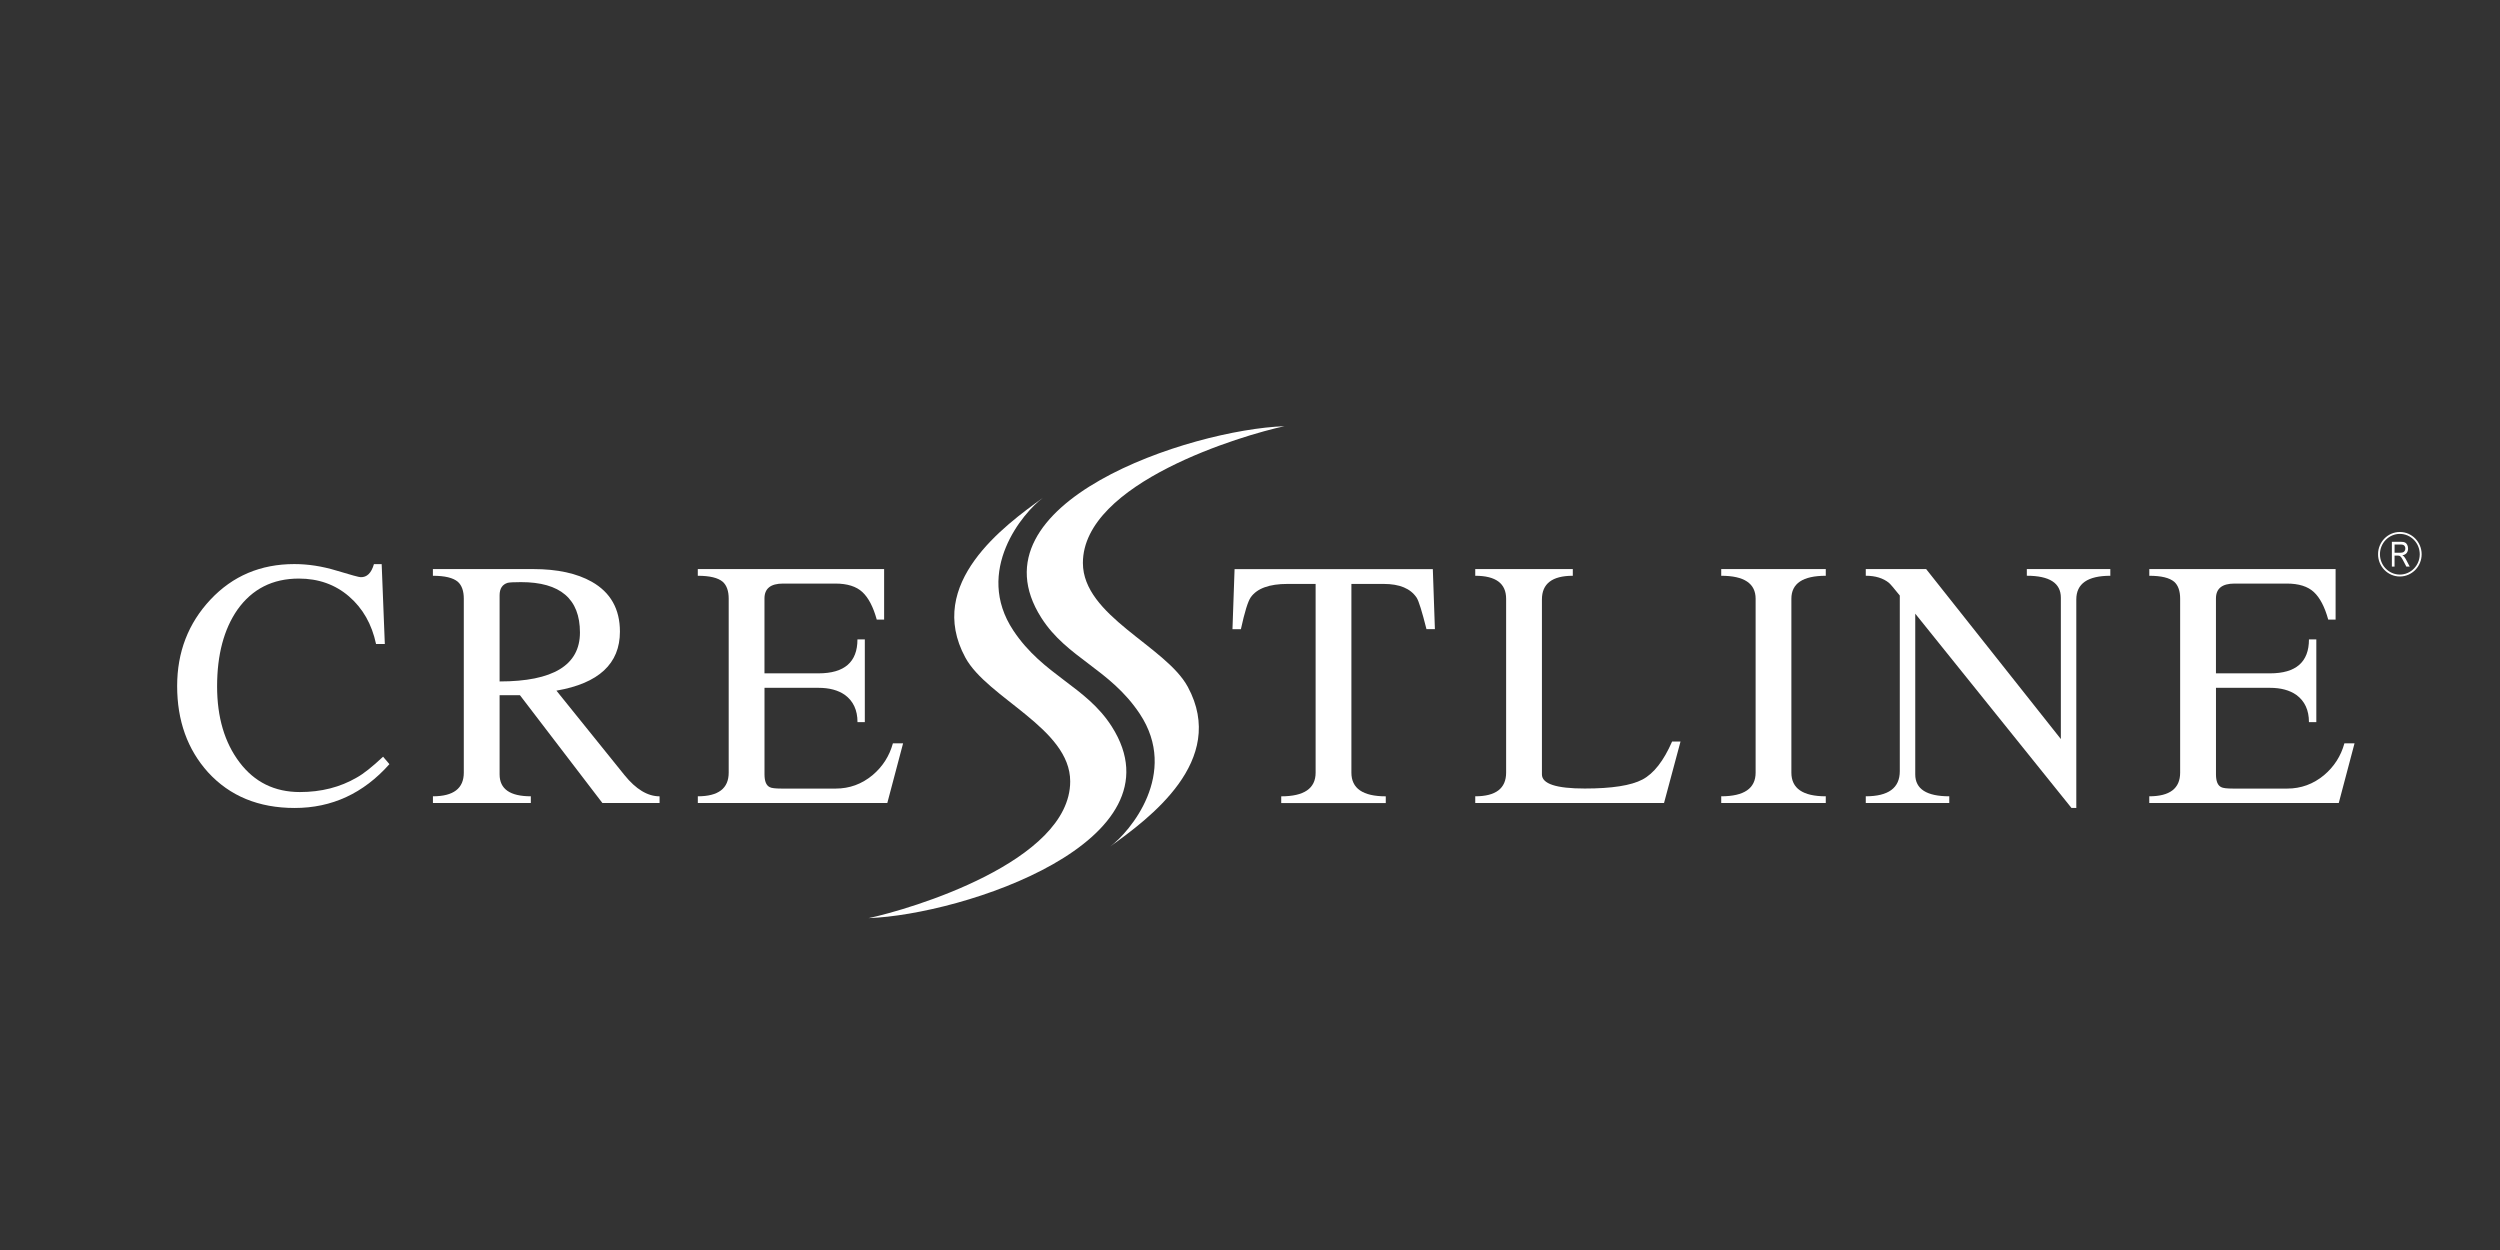<?xml version="1.0" encoding="utf-8"?>
<!-- Generator: Adobe Illustrator 27.1.1, SVG Export Plug-In . SVG Version: 6.00 Build 0)  -->
<svg version="1.1" id="Layer_1" xmlns="http://www.w3.org/2000/svg" xmlns:xlink="http://www.w3.org/1999/xlink" x="0px" y="0px"
	 viewBox="0 0 1000 500" style="enable-background:new 0 0 1000 500;" xml:space="preserve">
<rect x="0" y="0" width="1000" height="500" fill="#333333" stroke="none"/>
<style type="text/css">
	.st0{fill:#FFFFFF;}
</style>
<g>
	<g>
		<path class="st0" d="M155.77,305.66c-10.38,11.69-23.02,17.53-37.89,17.53c-14.41,0-25.97-4.76-34.67-14.28
			c-8.23-9.14-12.35-20.64-12.35-34.5c0-13.57,4.44-25.09,13.33-34.57c8.89-9.47,20.07-14.21,33.54-14.21
			c5.52,0,11.16,0.87,16.91,2.62c5.75,1.74,8.96,2.62,9.61,2.62c2.53,0.09,4.3-1.65,5.33-5.23h3.09l1.26,31.95h-3.51
			c-1.69-7.92-5.29-14.26-10.81-19.02c-5.52-4.76-12.21-7.14-20.07-7.14c-10.48,0-18.67,4.15-24.56,12.44
			c-5.43,7.82-8.14,18.05-8.14,30.68c0,12.35,2.99,22.48,8.98,30.39c5.99,7.92,14.03,11.88,24.14,11.88c8.52,0,16.09-1.93,22.74-5.8
			c2.71-1.5,6.22-4.29,10.53-8.34L155.77,305.66z"/>
		<path class="st0" d="M263.84,321.21h-22.88l-32.98-43.12h-8.14v31.67c0,5.84,4.16,8.76,12.49,8.76v2.69h-39.16v-2.69
			c8.23,0,12.35-3.16,12.35-9.47V239.5c0-3.11-0.8-5.37-2.39-6.79c-1.88-1.6-5.19-2.4-9.97-2.4v-2.68h40.14
			c9.64,0,17.45,1.7,23.44,5.09c7.48,4.24,11.23,10.89,11.23,19.93c0,12.82-8.47,20.69-25.4,23.61l27.23,33.79
			c4.58,5.66,9.26,8.48,14.03,8.48V321.21z M231.98,253c0-13.43-7.86-20.15-23.58-20.15c-2.81,0-4.59,0.1-5.33,0.28
			c-2.15,0.66-3.23,2.32-3.23,4.97v34.48C221.26,272.58,231.98,266.05,231.98,253z"/>
		<path class="st0" d="M361.24,297.32l-6.32,23.89h-75.79v-2.69c8.23,0,12.35-3.16,12.35-9.47V239.5c0-3.11-0.8-5.37-2.39-6.79
			c-1.87-1.6-5.19-2.4-9.97-2.4v-2.68h74.53v20.21h-2.95c-1.4-5.09-3.32-8.76-5.75-11.02c-2.44-2.26-6.04-3.39-10.81-3.39h-20.91
			c-4.96,0-7.44,1.98-7.44,5.94v29.97h21.61c10.39,0,15.58-4.53,15.58-13.57h2.95v33.08H343c0-4.81-1.69-8.43-5.05-10.89
			c-2.71-1.89-6.22-2.83-10.53-2.83H305.8v34.64c0,2.73,0.7,4.43,2.1,5.09c0.65,0.38,2.24,0.57,4.77,0.57h21.61
			c5.52,0,10.43-1.79,14.74-5.37c4.02-3.39,6.74-7.64,8.14-12.73H361.24z"/>
	</g>
	<g>
		<path class="st0" d="M573.96,251.66h-3.37c-1.78-7.07-3.08-11.26-3.93-12.58c-2.44-3.67-6.83-5.51-13.19-5.51h-12.91v75.49
			c0,6.31,4.59,9.47,13.75,9.47v2.69h-41.82v-2.69c9.17,0,13.76-3.16,13.76-9.47v-75.49h-11.23c-7.3,0-12.21,1.79-14.73,5.37
			c-1.12,1.6-2.43,5.85-3.93,12.73h-3.37l0.84-24.03h79.3L573.96,251.66z"/>
		<path class="st0" d="M672.21,296.61l-6.6,24.6H590.1v-2.69c8.23,0,12.35-3.16,12.35-9.47V239.5c0-6.12-4.12-9.19-12.35-9.19v-2.68
			h39.02v2.68c-8.24,0-12.35,3.16-12.35,9.47v69.98c0,3.77,5.71,5.65,17.12,5.65c10.85,0,18.55-1.2,23.09-3.6
			c4.54-2.4,8.49-7.47,11.86-15.2H672.21z"/>
		<path class="st0" d="M730.31,321.21h-41.82v-2.69c9.17,0,13.76-3.16,13.76-9.47V239.5c0-6.12-4.59-9.19-13.76-9.19v-2.68h41.82
			v2.68c-9.17,0-13.76,3.07-13.76,9.19v69.55c0,6.31,4.58,9.47,13.76,9.47V321.21z"/>
		<path class="st0" d="M844.14,230.31c-9.08,0-13.62,3.16-13.62,9.47v83.41l-1.94-0.02l-62.48-77.7v64.29
			c0,5.84,4.54,8.76,13.61,8.76v2.69h-33.4v-2.69c9.07,0,13.61-3.34,13.61-10.04v-70.26c-2.34-2.92-3.79-4.62-4.35-5.09
			c-2.34-1.88-5.43-2.83-9.26-2.83v-2.68h24.14l53.89,68v-56.55c0-5.84-4.54-8.77-13.61-8.77v-2.68h33.4V230.31z"/>
		<path class="st0" d="M941.82,297.32l-6.32,23.89h-75.79v-2.69c8.23,0,12.35-3.16,12.35-9.47V239.5c0-3.11-0.79-5.37-2.38-6.79
			c-1.88-1.6-5.19-2.4-9.96-2.4v-2.68h74.52v20.21h-2.95c-1.4-5.09-3.32-8.76-5.75-11.02c-2.43-2.26-6.03-3.39-10.81-3.39h-20.91
			c-4.96,0-7.44,1.98-7.44,5.94v29.97H908c10.39,0,15.58-4.53,15.58-13.57h2.95v33.08h-2.95c0-4.81-1.68-8.43-5.05-10.89
			c-2.71-1.89-6.22-2.83-10.53-2.83h-21.61v34.64c0,2.73,0.7,4.43,2.1,5.09c0.66,0.38,2.25,0.57,4.78,0.57h21.61
			c5.52,0,10.43-1.79,14.74-5.37c4.02-3.39,6.74-7.64,8.14-12.73H941.82z"/>
	</g>
	<g>
		<path class="st0" d="M959.94,212.79c-4.81,0-8.72,4-8.72,8.91c0,4.91,3.91,8.9,8.72,8.9c4.81,0,8.72-3.99,8.72-8.9
			C968.65,216.79,964.74,212.79,959.94,212.79z M959.94,229.83c-4.39,0-7.96-3.65-7.96-8.13c0-4.49,3.57-8.14,7.96-8.14
			c4.39,0,7.96,3.65,7.96,8.14C967.89,226.19,964.32,229.83,959.94,229.83z"/>
		<path class="st0" d="M961.64,222.67c-0.16-0.19-0.39-0.37-0.69-0.55c0.74-0.13,1.3-0.42,1.69-0.89c0.38-0.47,0.58-1.07,0.58-1.82
			c0-0.57-0.12-1.07-0.34-1.5c-0.23-0.43-0.52-0.74-0.88-0.92c-0.36-0.18-0.91-0.27-1.66-0.27h-3.59v9.93h1.07v-4.41h1.24
			c0.35,0,0.63,0.05,0.83,0.14c0.2,0.1,0.41,0.29,0.62,0.57c0.21,0.28,0.53,0.83,0.95,1.63l1.08,2.07h1.35l-1.41-2.7
			C962.23,223.47,961.95,223.05,961.64,222.67z M960.13,221.09h-2.3v-3.29h2.56c0.57,0,1.01,0.14,1.3,0.43
			c0.29,0.29,0.44,0.68,0.44,1.18c0,0.35-0.08,0.65-0.23,0.91c-0.15,0.26-0.36,0.45-0.62,0.58
			C961.01,221.03,960.63,221.09,960.13,221.09z"/>
	</g>
	<g>
		<path class="st0" d="M433.16,225.18c0-32.12,63.96-51.16,80.63-54.7c-37.66,1.36-126.6,30.6-97.25,76.65
			c10.29,16.15,27.43,20.43,39.35,38.37c15.86,23.87-3.92,47.26-11.81,53.1c15.41-11.1,47.1-34.21,31.04-63.86
			C466.27,258.4,433.16,246.41,433.16,225.18z"/>
	</g>
	<g>
		<path class="st0" d="M428.08,312.55c0,32.12-63.96,51.16-80.63,54.7c37.66-1.36,126.6-30.6,97.25-76.65
			c-10.29-16.15-27.43-20.43-39.35-38.37c-15.86-23.87,3.92-47.26,11.81-53.1c-15.41,11.1-47.1,34.21-31.04,63.86
			C394.96,279.33,428.08,291.31,428.08,312.55z"/>
	</g>
</g>
</svg>
